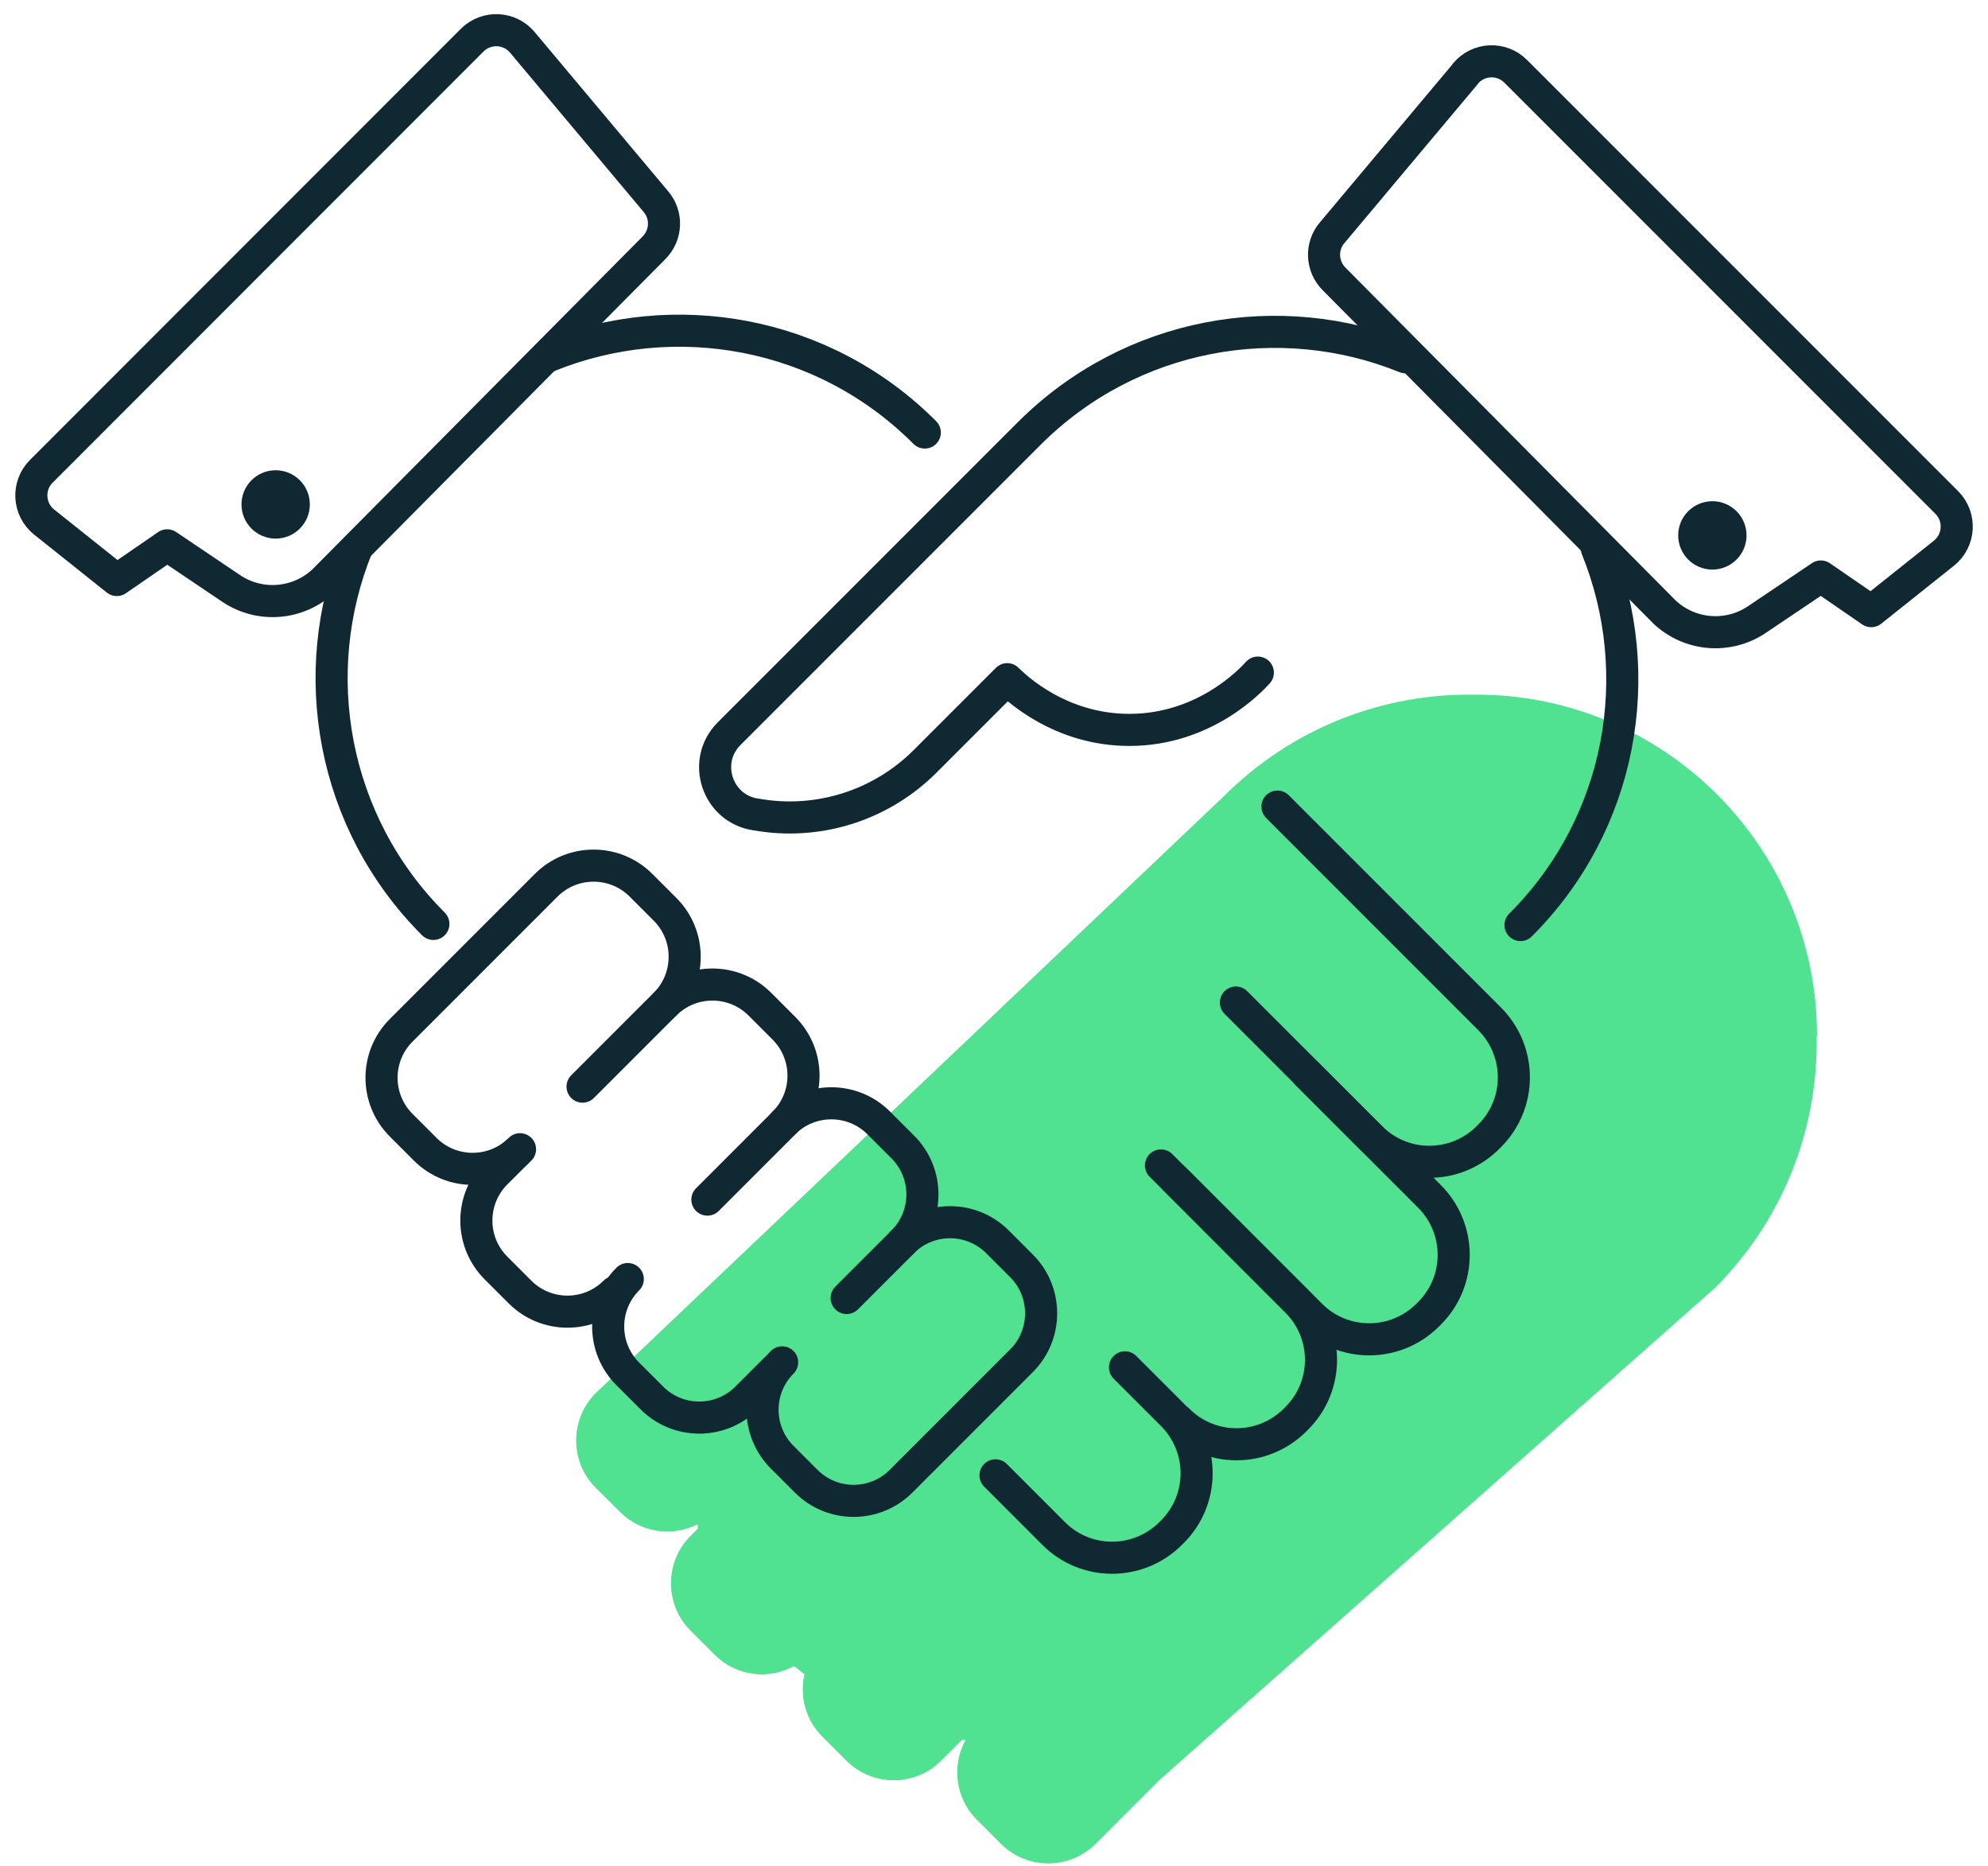 <svg width="114" height="107" viewBox="0 0 114 107" fill="none" xmlns="http://www.w3.org/2000/svg">
<g id="Layer_1" clip-path="url(#clip0_7393_29640)">
<path id="Vector" d="M104.194 59.373C104.194 48.582 95.445 39.823 84.644 39.823C84.58 39.823 84.525 39.823 84.46 39.823C79.299 39.768 74.119 41.709 70.173 45.656L34.164 79.862C32.664 81.361 32.664 83.799 34.164 85.299L35.544 86.67C36.749 87.884 38.552 88.123 39.997 87.387L40.024 87.627L39.601 88.05C38.101 89.549 38.101 91.987 39.601 93.487L40.981 94.867C42.214 96.1 44.081 96.321 45.535 95.511L46.133 95.989C45.839 97.231 46.188 98.593 47.154 99.559L48.534 100.939C50.034 102.439 52.472 102.439 53.971 100.939L55.158 99.752H55.37C54.56 101.215 54.781 103.092 56.014 104.325L57.394 105.705C58.893 107.204 61.322 107.204 62.831 105.705L66.474 102.061L98.352 73.827C102.29 69.889 104.231 64.709 104.176 59.548C104.176 59.484 104.176 59.429 104.176 59.364L104.194 59.373Z" fill="#50E191"/>
<g id="Group">
<path id="Vector_2" d="M91.571 31.449C94.487 38.644 93.033 47.2 87.191 53.032" stroke="#0F2832" stroke-width="1.84" stroke-linecap="round" stroke-linejoin="round"/>
<path id="Vector_3" d="M72.13 38.56C71.716 39.02 69.066 41.845 64.761 41.845C60.777 41.845 58.247 39.416 57.759 38.938L53.049 43.648C50.593 46.104 47.124 47.254 43.693 46.748L43.343 46.693C41.126 46.371 40.224 43.648 41.807 42.066L59.011 24.862C64.843 19.029 73.399 17.566 80.594 20.482" stroke="#0F2832" stroke-width="1.84" stroke-linecap="round" stroke-linejoin="round"/>
<path id="Vector_4" d="M29.821 65.886C28.321 67.385 25.883 67.385 24.384 65.886L23.004 64.506C21.504 63.006 21.504 60.568 23.004 59.069L31.32 50.752C32.82 49.252 35.258 49.252 36.758 50.752L38.138 52.132C39.637 53.631 39.637 56.069 38.138 57.569" stroke="#0F2832" stroke-width="1.84" stroke-linecap="round" stroke-linejoin="round"/>
<path id="Vector_5" d="M73.254 46.242L85.416 58.405C87.275 60.263 87.275 63.271 85.416 65.121L85.324 65.213C83.466 67.071 80.457 67.071 78.608 65.213L70.871 57.475" stroke="#0F2832" stroke-width="1.84" stroke-linecap="round" stroke-linejoin="round"/>
<path id="Vector_6" d="M74.937 61.553L81.966 68.582C83.825 70.44 83.825 73.448 81.966 75.297L81.874 75.389C80.016 77.248 77.007 77.248 75.158 75.389L67.375 67.606" stroke="#0F2832" stroke-width="1.84" stroke-linecap="round" stroke-linejoin="round"/>
<path id="Vector_7" d="M66.574 66.814L74.357 74.598C76.216 76.456 76.216 79.465 74.357 81.314L74.265 81.406C72.407 83.264 69.399 83.264 67.549 81.406" stroke="#0F2832" stroke-width="1.84" stroke-linecap="round" stroke-linejoin="round"/>
<path id="Vector_8" d="M64.51 78.389L67.224 81.103C69.083 82.961 69.083 85.969 67.224 87.819L67.132 87.911C65.274 89.769 62.266 89.769 60.416 87.911L57.086 84.58" stroke="#0F2832" stroke-width="1.84" stroke-linecap="round" stroke-linejoin="round"/>
<path id="Vector_9" d="M35.258 74.073C33.759 75.572 31.321 75.572 29.821 74.073L28.441 72.693C26.942 71.193 26.942 68.755 28.441 67.255L29.591 66.106" stroke="#0F2832" stroke-width="1.84" stroke-linecap="round" stroke-linejoin="round"/>
<path id="Vector_10" d="M33.406 62.297L38.135 57.568C39.635 56.069 42.073 56.069 43.572 57.568L44.952 58.948C46.452 60.448 46.452 62.886 44.952 64.385L40.564 68.774" stroke="#0F2832" stroke-width="1.84" stroke-linecap="round" stroke-linejoin="round"/>
<path id="Vector_11" d="M36 73.328C34.5 74.828 34.5 77.266 36 78.765L37.38 80.145C38.879 81.645 41.317 81.645 42.817 80.145L44.464 78.499" stroke="#0F2832" stroke-width="1.84" stroke-linecap="round" stroke-linejoin="round"/>
<path id="Vector_12" d="M44.953 64.377C46.453 62.877 48.891 62.877 50.39 64.377L51.77 65.757C53.27 67.256 53.27 69.694 51.77 71.194L48.55 74.414" stroke="#0F2832" stroke-width="1.84" stroke-linecap="round" stroke-linejoin="round"/>
<path id="Vector_13" d="M51.761 71.193C53.26 69.694 55.698 69.694 57.198 71.193L58.578 72.573C60.077 74.073 60.077 76.511 58.578 78.01L51.669 84.919C50.169 86.419 47.731 86.419 46.231 84.919L44.851 83.54C43.352 82.04 43.352 79.602 44.851 78.102" stroke="#0F2832" stroke-width="1.84" stroke-linecap="round" stroke-linejoin="round"/>
<g id="Group_2">
<path id="Vector_14" d="M29.957 2.432L37.62 11.567C38.273 12.34 38.218 13.481 37.51 14.198L18.549 33.307C17.095 34.668 14.896 34.843 13.249 33.73L9.588 31.264L6.699 33.252L2.531 29.93C1.621 29.203 1.547 27.842 2.366 27.023L27.077 2.303C27.887 1.493 29.221 1.548 29.957 2.432Z" stroke="#0F2832" stroke-width="1.84" stroke-linecap="round" stroke-linejoin="round"/>
<path id="Vector_15" d="M15.807 30.878C16.89 30.878 17.767 30.001 17.767 28.919C17.767 27.836 16.89 26.959 15.807 26.959C14.725 26.959 13.848 27.836 13.848 28.919C13.848 30.001 14.725 30.878 15.807 30.878Z" fill="#0F2832"/>
</g>
<g id="Group_3">
<path id="Vector_16" d="M84.047 4.217L76.383 13.352C75.73 14.125 75.785 15.266 76.493 15.983L95.455 35.092C96.908 36.453 99.107 36.628 100.754 35.515L104.415 33.05L107.304 35.037L111.472 31.715C112.383 30.989 112.456 29.627 111.637 28.808L86.917 4.088C86.108 3.278 84.773 3.333 84.037 4.217H84.047Z" stroke="#0F2832" stroke-width="1.84" stroke-linecap="round" stroke-linejoin="round"/>
<path id="Vector_17" d="M98.194 32.654C99.276 32.654 100.154 31.776 100.154 30.694C100.154 29.612 99.276 28.734 98.194 28.734C97.112 28.734 96.234 29.612 96.234 30.694C96.234 31.776 97.112 32.654 98.194 32.654Z" fill="#0F2832"/>
</g>
<path id="Vector_18" d="M31.449 20.418C38.644 17.502 47.2 18.955 53.032 24.797" stroke="#0F2832" stroke-width="1.84" stroke-linecap="round" stroke-linejoin="round"/>
<path id="Vector_19" d="M24.852 52.968C19.019 47.135 17.556 38.579 20.473 31.385" stroke="#0F2832" stroke-width="1.84" stroke-linecap="round" stroke-linejoin="round"/>
</g>
</g>
<defs>
<clipPath id="clip0_7393_29640">
<rect width="112.249" height="106.021" fill="white" transform="translate(0.879 0.814)"/>
</clipPath>
</defs>
</svg>
